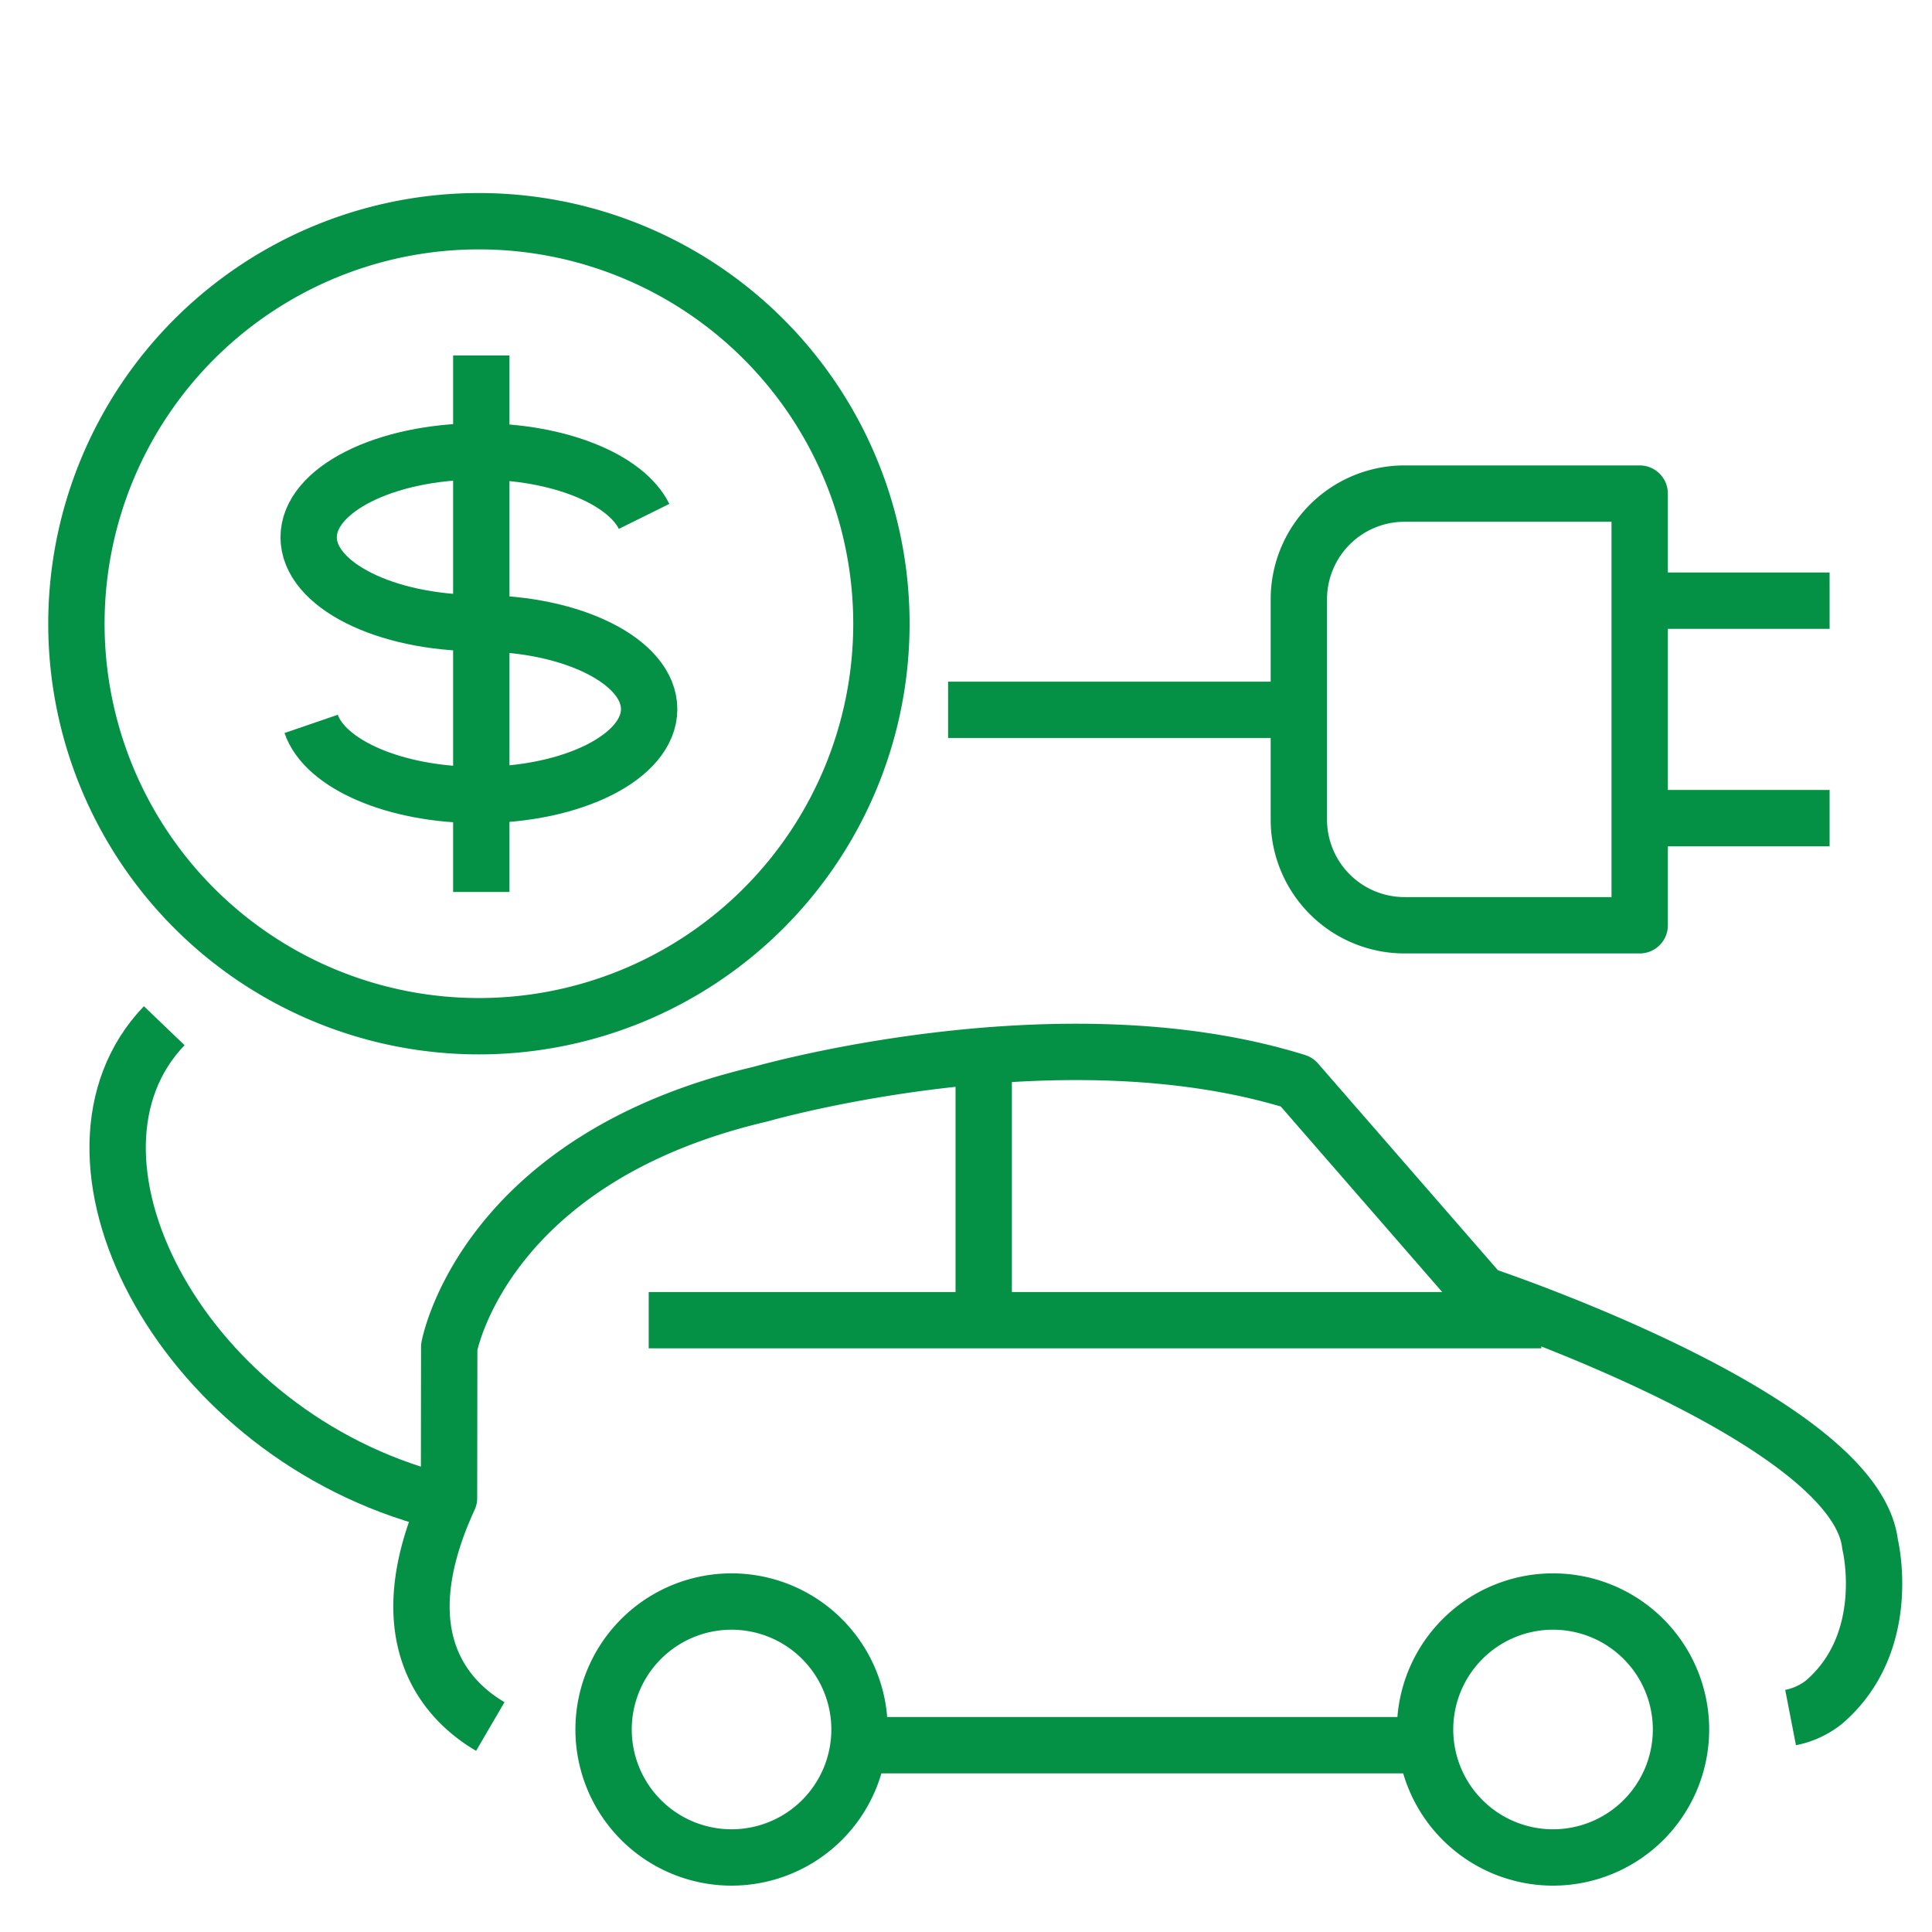<svg id="Layer_1" data-name="Layer 1" xmlns="http://www.w3.org/2000/svg" viewBox="0 0 600 600"><defs><style>.cls-1{fill:none;stroke:#049146;stroke-linejoin:round;stroke-width:17.5px;}</style></defs><title>iconArtboard 14</title><path class="cls-1" d="M436.09,287.35a32.83,32.83,0,0,1-32.72-32.7V186a32.82,32.82,0,0,1,32.72-32.71h73.13V287.35Z"/><line class="cls-1" x1="509.46" y1="186.55" x2="568.2" y2="186.54"/><line class="cls-1" x1="509.45" y1="254.08" x2="568.2" y2="254.08"/><path class="cls-1" d="M51,318.54C12.5,358.7,54.71,442.6,131.92,465"/><line class="cls-1" x1="398.26" y1="220.44" x2="294.44" y2="220.44"/><path class="cls-1" d="M303.08,539.87m253-6.47a24.13,24.13,0,0,0,10.36-4.76c21.84-18.76,14.32-49.09,14.32-49.09-4.55-39-120.61-77.54-120.61-77.54L402.71,336c-73.68-23-166.58,3.81-166.58,3.81-86.15,20.15-96.62,78.54-96.62,78.54l-.06,46.88c-20.29,44.05.25,63.61,12.82,70.95"/><line class="cls-1" x1="268.1" y1="541.98" x2="443.88" y2="541.98"/><line class="cls-1" x1="201.46" y1="409.99" x2="478.67" y2="409.99"/><line class="cls-1" x1="305.5" y1="408.44" x2="305.5" y2="329.38"/><path class="cls-1" d="M522.05,537.13a39.74,39.74,0,1,1-39.75-39.76A39.74,39.74,0,0,1,522.05,537.13Z"/><path class="cls-1" d="M266.93,537.13a39.74,39.74,0,1,1-39.74-39.76A39.75,39.75,0,0,1,266.93,537.13Z"/><path class="cls-1" d="M148.73,193.5c-29.18,0-52.87-11.93-52.87-26.65s23.69-26.66,52.87-26.66c24.76,0,45.55,8.57,51.3,20.18"/><path class="cls-1" d="M148.73,193.57c29.21,0,52.87,11.93,52.87,26.66s-23.66,26.66-52.87,26.66c-26.09,0-47.8-9.54-52.1-22.08"/><line class="cls-1" x1="149.47" y1="110.4" x2="149.47" y2="277.01"/><path class="cls-1" d="M273.73,193.7a125,125,0,1,1-125-125A125,125,0,0,1,273.73,193.7Z"/></svg>